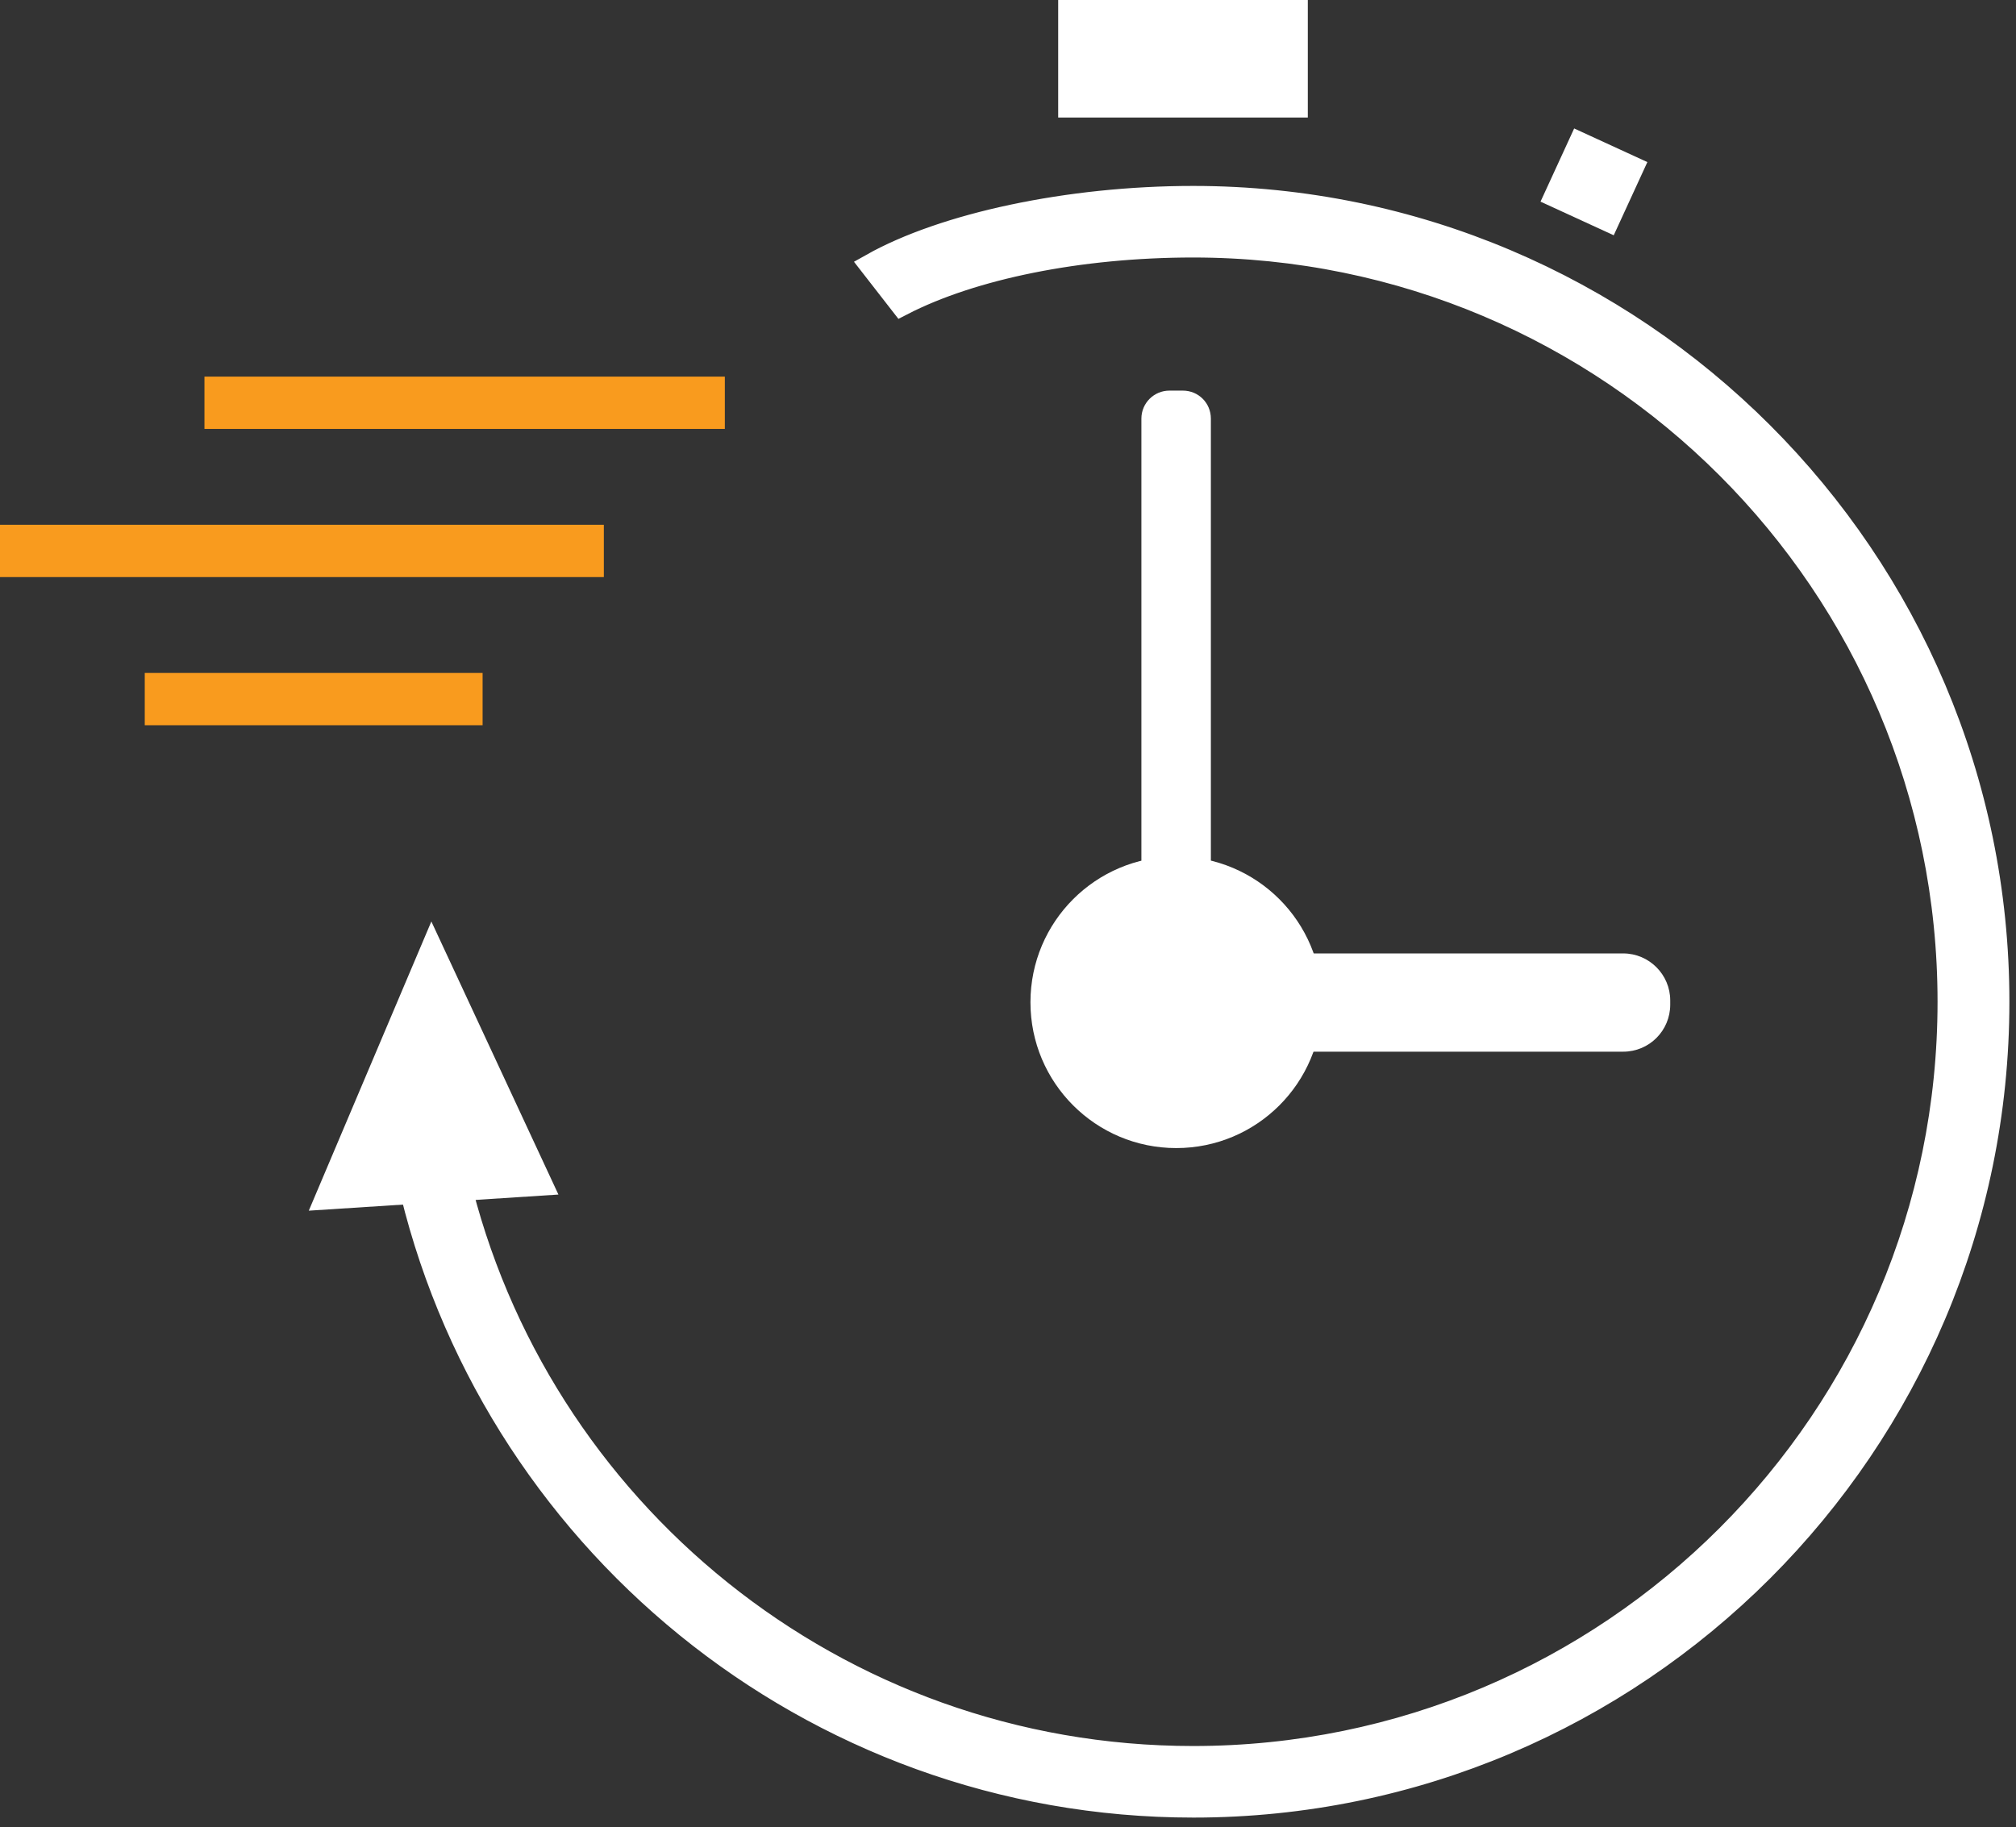 <svg xmlns="http://www.w3.org/2000/svg" xmlns:xlink="http://www.w3.org/1999/xlink" id="Layer_2" data-name="Layer 2" viewBox="0 0 76.32 69.18"><rect x="0" y="0" width="76.32" height="69.18" fill="#333333" stroke="none"/><defs><style>      .cls-1 {        clip-path: url(#clippath);      }      .cls-2, .cls-3 {        fill: none;      }      .cls-2, .cls-4, .cls-5 {        stroke-width: 0px;      }      .cls-3 {        stroke: #fff;        stroke-miterlimit: 10;        stroke-width: .92px;      }      .cls-4 {        fill: #f99b1e;      }      .cls-5 {        fill: #fff;      }    </style><clipPath id="clippath"><rect class="cls-2" width="76.32" height="69.18"></rect></clipPath></defs><g id="Layer_1-2" data-name="Layer 1"><g class="cls-1"><path class="cls-5" d="m50.05,37.95c0,3.05-2.47,5.52-5.52,5.52s-5.52-2.47-5.52-5.52,2.47-5.52,5.52-5.52,5.52,2.47,5.52,5.52"></path><path class="cls-5" d="m44.78,38.01h-.51c-.59,0-1.06-.47-1.06-1.06V15.85c0-.59.48-1.06,1.06-1.06h.51c.59,0,1.06.47,1.06,1.06v21.1c0,.59-.47,1.06-1.06,1.06"></path><path class="cls-5" d="m48.86,36.1h12.59c.98,0,1.78.8,1.78,1.78v.16c0,.98-.79,1.78-1.78,1.78h-12.59c-.98,0-1.78-.8-1.78-1.78v-.16c0-.98.8-1.78,1.78-1.78"></path><polygon class="cls-5" points="16.33 34.89 11.69 45.84 21.14 45.23 16.33 34.89"></polygon><rect class="cls-5" x="40.06" y="0" width="9.45" height="4.45"></rect><rect class="cls-5" x="58.82" y="5.37" width="3.05" height="3.05" transform="translate(28.88 58.84) rotate(-65.32)"></rect><rect class="cls-4" x="5.48" y="25.48" width="12.79" height="1.98"></rect><rect class="cls-4" x="7.74" y="14.26" width="19.7" height="1.98"></rect><rect class="cls-4" y="19.87" width="22.86" height="1.98"></rect><path class="cls-5" d="m45.17,7.5c-4.72,0-9.43,1.02-12.15,2.55l1.12,1.44c2.66-1.37,6.72-2.2,11.03-2.2,15.82,0,28.64,12.82,28.64,28.64s-12.82,28.64-28.64,28.64c-13.55,0-24.9-9.41-27.87-22.04h-1.83c3.02,13.62,15.19,23.83,29.71,23.83,16.78,0,30.43-13.65,30.43-30.43S61.95,7.5,45.17,7.5"></path><path class="cls-3" d="m45.17,7.5c-4.72,0-9.43,1.02-12.15,2.55l1.12,1.44c2.66-1.37,6.72-2.2,11.03-2.2,15.82,0,28.64,12.82,28.64,28.64s-12.82,28.64-28.64,28.64c-13.55,0-24.9-9.41-27.87-22.04h-1.83c3.02,13.62,15.19,23.83,29.71,23.83,16.78,0,30.43-13.65,30.43-30.43S61.95,7.5,45.17,7.5Z"></path></g></g></svg>